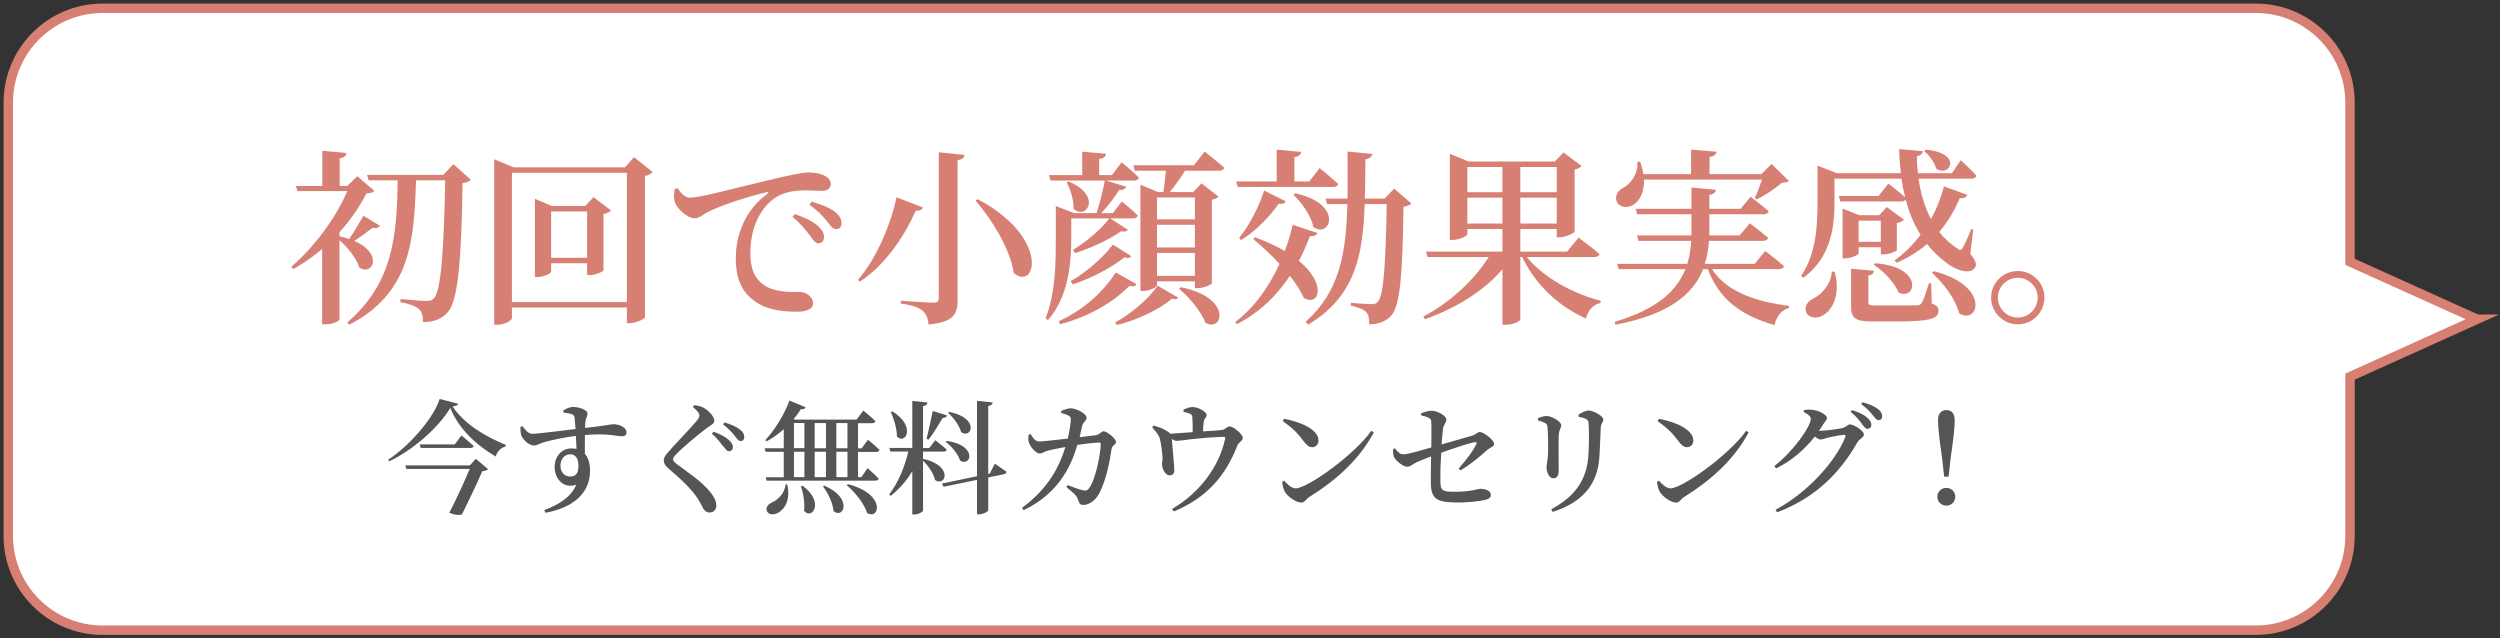<?xml version="1.0" encoding="UTF-8"?>
<svg id="_レイヤー_2" data-name="レイヤー_2" xmlns="http://www.w3.org/2000/svg" viewBox="0 0 265.32 67.76">
  <rect x="0" y="0" width="265.32" height="67.76" fill="#333333" stroke="none"/>
  <defs>
    <style>
      .cls-1 {
        fill: #fff;
      }

      .cls-2 {
        fill: #555;
      }

      .cls-3 {
        fill: #d87f74;
      }

      .cls-4 {
        fill: none;
        stroke: #d87f74;
        stroke-miterlimit: 10;
      }
    </style>
  </defs>
  <g id="_コンテンツ" data-name="コンテンツ">
    <g>
      <g>
        <path class="cls-1" d="M262.89,33.88l-13.49-6.09V10.88c0-5.52-4.48-10-10-10H10.88C5.36.88.88,5.36.88,10.88v46c0,5.52,4.48,10,10,10h228.52c5.52,0,10-4.48,10-10v-16.91l13.49-6.09Z"/>
        <path class="cls-4" d="M262.89,33.88l-13.49-6.09V10.88c0-5.52-4.48-10-10-10H10.88C5.36.88.88,5.36.88,10.88v46c0,5.52,4.48,10,10,10h228.52c5.52,0,10-4.48,10-10v-16.91l13.49-6.09Z"/>
      </g>
      <g>
        <g>
          <path class="cls-3" d="M40.33,23.96c-.12.18-.38.32-.8.22-.62.48-1.32,1-1.94,1.38,3.08,1.3,2.04,3.76.54,2.84-.3-1-1.22-2.14-2.1-2.9v8.42c0,.12-.6.5-1.5.5h-.34v-8c-.94.8-1.96,1.52-3.06,2.14l-.22-.24c2.42-2.08,4.78-5.24,5.94-8.04h-5.28l-.18-.54h2.82v-3.74l2.56.24c-.04.28-.22.48-.72.56v2.94h.8l1.08-1.04,1.8,1.56c-.16.18-.36.24-.84.26-.7,1.38-1.66,2.8-2.86,4.12v.44c.38.08.72.18,1.02.28.46-.64,1-1.56,1.52-2.46l1.76,1.06ZM49.97,19.08c-.16.18-.42.3-.88.36-.12,8.28-.48,12.44-1.56,13.68-.66.76-1.52,1.06-2.64,1.06,0-.62-.1-1.08-.4-1.36-.34-.32-1.14-.6-2-.76l.02-.32c.88.08,2.26.2,2.74.2.4,0,.56-.06.8-.28.76-.76,1.06-5.24,1.2-12.52h-3.1c-.2,6.46-.6,11.96-7.08,15.32l-.22-.24c4.92-4.18,5.26-9.34,5.36-15.08h-3.08l-.18-.58h8.1l1.06-1.14,1.86,1.66Z"/>
          <path class="cls-3" d="M69.27,18.26c-.14.16-.42.32-.82.42v15c-.04.16-.94.62-1.64.62h-.28v-1.66h-12.2v1.12c0,.24-.72.7-1.56.7h-.32v-17.56l2.06.86h11.82l.96-1.08,1.98,1.58ZM66.53,32.06v-13.72h-12.2v13.72h12.2ZM64.85,22.34c-.12.14-.4.3-.8.38v5.96c-.02.14-.86.52-1.46.52h-.28v-1.26h-3.82v.9c0,.16-.74.56-1.46.56h-.26v-8.3l1.8.76h3.54l.88-.94,1.86,1.42ZM62.31,27.36v-4.92h-3.82v4.92h3.82Z"/>
          <path class="cls-3" d="M71.91,19.96c.32.52.8,1.02,1.28,1.02,1.14,0,4.46-.94,7.88-1.74,2.2-.54,4.06-.94,4.72-.94.56,0,1.14.08,1.58.28.48.22.8.52.8.96,0,.4-.36.72-.9.72-.48,0-1.1-.06-1.76-.06-.92,0-2.22.1-3.26.8-.8.52-2.62,2.26-2.62,5.9,0,2.26.96,3.08,1.72,3.52,1.2.66,2.9.56,3.56.56.6,0,1.38.52,1.38,1.16,0,.74-.8.94-1.72.94-1.38,0-3.06-.14-4.36-1.04-1.32-.9-2.12-2.2-2.12-4.62,0-2.64,1.08-5.2,3.34-6.84.16-.12.14-.24-.08-.18-2.3.54-5.1,1.5-6.3,2.14-.42.22-.82.62-1.32.62-.86,0-2.06-1.14-2.18-1.98-.06-.4.02-.8.06-1.12l.3-.1ZM84.35,22.72c1.06.36,1.94.78,2.5,1.3.44.42.62.78.6,1.16,0,.38-.24.64-.62.64-.3,0-.54-.36-.9-.86-.4-.52-.92-1.2-1.82-1.94l.24-.3ZM86.13,21.4c1.08.3,1.94.66,2.46,1.06.52.42.72.8.72,1.24,0,.4-.22.62-.58.62s-.58-.36-.98-.86c-.4-.48-.86-1.02-1.84-1.74l.22-.32Z"/>
          <path class="cls-3" d="M97.95,22.02c-.1.22-.28.36-.76.34-1.1,2.46-3.02,5.6-5.94,7.54l-.18-.22c2.06-2.38,3.52-6.08,4.08-8.74l2.8,1.08ZM102.37,16.44c-.06.3-.24.48-.74.56v14.82c0,1.48-.36,2.36-3.08,2.62-.08-.66-.24-1.12-.64-1.46-.4-.34-1.02-.58-2.3-.76v-.3s2.9.2,3.46.2c.42,0,.56-.14.56-.46v-15.5l2.74.28ZM107.59,28.98c-.38-2.56-2.3-5.64-4.06-7.7l.24-.14c7.74,4.14,6.16,9.8,3.82,7.84Z"/>
          <path class="cls-3" d="M113.69,25.08c0,2.42-.14,6.24-2.48,8.9l-.24-.22c1.08-2.72,1.08-6,1.08-8.68v-3.22l1.94.76h2.38c.36-1.04.68-2.42.88-3.46h-5.76l-.16-.58h3.52v-2.48l2.52.22c-.02.28-.2.48-.72.56v1.7h1.36l1.02-1.36s1.16.94,1.84,1.62c-.06.22-.26.32-.52.32h-2.96l2.14.66c-.08.2-.32.36-.74.34-.48.72-1.16,1.68-1.92,2.46h1.24l.94-1.24s1.08.86,1.7,1.48c-.04.22-.24.32-.5.32h-2.42l1.86,1.2c-.12.2-.3.24-.7.16-1.36.94-3.2,1.78-4.88,2.32l-.24-.34c1.38-.84,2.84-2.04,3.86-3.34h-4.04v1.9ZM120.63,30.16c-.14.22-.32.28-.76.18-2.02,2-4.52,3.3-7.36,4.08l-.14-.32c2.44-1.16,4.5-2.82,6.04-5.18l2.22,1.24ZM113.41,19.26c3.66,1.54,1.82,4.18.52,2.88.04-.94-.34-2.08-.74-2.78l.22-.1ZM113.63,29.84c1.66-.96,3.28-2.34,4.48-3.88l1.94,1.22c-.12.2-.3.24-.72.14-1.52,1.18-3.54,2.22-5.48,2.86l-.22-.34ZM118.35,34.22c1.72-.92,3.62-2.58,4.5-3.9l2.18,1.26c-.1.18-.32.22-.66.12-1.24,1.12-3.74,2.28-5.84,2.8l-.18-.28ZM127.85,16.08s1.28,1.02,2.08,1.72c-.06.22-.26.32-.56.32h-3.6c-.5.78-1.1,1.64-1.62,2.26h2.48l.88-.92,1.8,1.4c-.1.14-.34.28-.7.34v8.86c-.02.14-.88.52-1.5.52h-.3v-.72h-4.02v.4c0,.2-.72.62-1.48.62h-.28v-11.28l1.86.78h.58c.1-.62.2-1.52.26-2.26h-3.3l-.16-.58h6.44l1.14-1.46ZM122.79,20.96v2.32h4.02v-2.32h-4.02ZM122.79,26.26h4.02v-2.4h-4.02v2.4ZM126.81,29.28v-2.44h-4.02v2.44h4.02ZM125.33,30.48c5.52,1.12,4.46,4.84,2.6,3.78-.46-1.24-1.76-2.74-2.8-3.62l.2-.16Z"/>
          <path class="cls-3" d="M139.81,24.72c-.1.24-.28.36-.8.36-.3.84-.7,1.72-1.16,2.6,3.02,2.5,2.14,4.88.52,3.94-.32-.74-.84-1.54-1.48-2.34-1.32,2-3.16,3.86-5.62,5.12l-.18-.22c2.1-1.6,3.64-3.84,4.7-6.18-.92-1-1.92-1.92-2.8-2.64l.2-.18c1.26.46,2.3.96,3.16,1.46.36-.94.64-1.88.84-2.78l2.62.86ZM131.19,19.26h4.3v-3.38l2.6.24c-.04.28-.22.48-.72.56v2.58h1.58l1.1-1.42s1.22.98,1.96,1.68c-.04.22-.26.32-.54.32h-10.12l-.16-.58ZM131.51,25.24c1.16-1.4,2.2-3.54,2.64-5.02l2.3,1.14c-.1.22-.28.32-.74.26-.88,1.24-2.32,2.84-4,3.86l-.2-.24ZM137.47,20.52c5.16,1.1,3.74,4.84,1.92,3.58-.24-1.2-1.22-2.58-2.12-3.42l.2-.16ZM149.79,21.6c-.16.16-.4.28-.84.34-.1,7.44-.38,10.54-1.32,11.58-.58.62-1.4.9-2.32.9,0-.58-.06-1.04-.32-1.3-.28-.3-.9-.52-1.62-.68v-.3c.7.06,1.78.14,2.18.14.34,0,.5-.06.66-.24.64-.62.84-3.92.96-10.38h-2.34c-.18,5.48-1.02,9.8-6,12.8l-.26-.32c3.6-3.18,4.3-7.3,4.42-12.48h-2.14l-.18-.58h2.34c.02-1.58,0-3.24,0-5l2.64.26c-.06.28-.26.48-.74.56-.02,1.46-.02,2.86-.06,4.18h2.08l1.04-1.06,1.82,1.58Z"/>
          <path class="cls-3" d="M162.03,27.28c1.8,2.2,4.98,3.92,7.86,4.64l-.04.24c-.74.14-1.3.74-1.54,1.64-2.88-1.28-5.32-3.52-6.76-6.52h-.2v6.62c0,.14-.6.56-1.56.56h-.34v-5.88c-1.96,2.28-4.84,4.08-8.22,5.3l-.18-.28c2.94-1.56,5.44-3.94,6.94-6.32h-6.48l-.18-.58h8.12v-2.4h-3.72v.54c0,.2-.8.62-1.58.62h-.28v-9.14l1.98.82h9.16l.92-.96,1.92,1.44c-.12.14-.4.3-.74.38v6.58c-.02.16-.96.6-1.6.6h-.3v-.88h-3.86v2.4h4.96l1.22-1.48s1.38,1,2.22,1.74c-.06.22-.28.32-.56.32h-7.16ZM155.73,17.72v2.68h3.72v-2.68h-3.72ZM159.45,23.72v-2.74h-3.72v2.74h3.72ZM161.35,17.72v2.68h3.86v-2.68h-3.86ZM165.21,23.72v-2.74h-3.86v2.74h3.86Z"/>
          <path class="cls-3" d="M181.69,28.56c1.54,2.42,4.68,3.46,8.18,3.9l-.02.24c-.8.2-1.3.86-1.52,1.8-3.48-1-5.84-2.64-7.08-5.94h-.5c-1.04,2.64-3.56,4.8-9.3,5.9l-.1-.3c4.5-1.34,6.6-3.28,7.52-5.6h-7.08l-.16-.56h7.44c.24-.78.36-1.6.42-2.44h-5.6l-.16-.58h5.78v-2.24h-5.76l-.16-.58h5.92v-2.26l2.6.24c-.04.26-.2.46-.7.54v1.48h3.32l1.06-1.28s1.16.88,1.92,1.54c-.06.22-.26.32-.54.32h-5.76v2.24h3.22l1.06-1.28s1.2.88,1.96,1.54c-.06.22-.28.32-.56.32h-5.72c-.06.84-.18,1.66-.44,2.44h5.3l1.1-1.36s1.26.92,2,1.62c-.06.2-.26.3-.52.3h-7.12ZM174.47,19.06c.06,1.36-.48,2.28-1.14,2.68-.62.4-1.5.28-1.76-.38-.22-.64.18-1.18.72-1.44.78-.4,1.58-1.5,1.48-2.74l.3-.02c.16.48.28.92.34,1.32h5.06v-2.6l2.7.22c-.04.28-.22.48-.74.56v1.82h5.5l1.08-1.08,1.84,1.8c-.14.14-.36.18-.76.2-.64.58-1.78,1.34-2.64,1.76l-.22-.14c.26-.52.56-1.32.76-1.96h-12.52Z"/>
          <path class="cls-3" d="M209.11,26.94c.64.82.7,1.18.48,1.48-.56.76-1.92.24-2.8-.36-.9-.64-1.64-1.36-2.28-2.16-.98.84-2.06,1.48-3.22,1.98l-.22-.24c.98-.7,1.92-1.62,2.76-2.72-.72-1.12-1.22-2.38-1.58-3.72-.1.12-.26.18-.48.18h-6.46l-.16-.58h4.22l1.04-1.32s1.04.8,1.78,1.46c-.16-.64-.3-1.3-.4-1.98h-7.1v2.46c0,2.4-.26,5.86-3.32,8.06l-.22-.2c1.6-2.36,1.74-5.3,1.74-7.86v-3.84l2.06.8h6.78c-.1-.84-.16-1.7-.18-2.56l2.52.22c-.02.24-.2.46-.64.54,0,.6.04,1.2.12,1.8h3.6l.94-1.38s1.06.96,1.66,1.64c-.06.22-.26.32-.52.32h-5.62c.22,1.5.62,2.98,1.32,4.28.58-1.04,1.04-2.2,1.38-3.46l2.48.9c-.1.24-.34.4-.8.34-.6,1.42-1.34,2.6-2.18,3.6.52.66,1.16,1.26,1.9,1.74.28.22.44.22.6-.08.24-.42.62-1.24.88-1.96l.22.04-.3,2.58ZM194.71,28.84c.66,2.46-.24,4.06-1.26,4.64-.66.38-1.52.28-1.78-.38-.2-.62.2-1.12.74-1.4.88-.4,1.92-1.52,2-2.88l.3.02ZM197.25,26.9c0,.14-.76.52-1.46.52h-.24v-5.28l1.78.7h2.1l.82-.86,1.82,1.34c-.12.14-.4.3-.76.36v2.86c-.02.14-.86.46-1.42.46h-.28v-.76h-2.36v.66ZM205.01,32.22c.56.18.72.4.72.74,0,.84-.82,1.16-4.46,1.16h-2.46c-1.96,0-2.36-.34-2.36-1.66v-3.94l2.44.22c-.04.26-.22.44-.6.5v2.84c0,.28.08.34.84.34h2.32c.92,0,1.7,0,2-.02.28-.02.38-.06.5-.26.2-.3.44-1.04.76-2.08h.24l.06,2.16ZM197.25,23.42v2.24h2.36v-2.24h-2.36ZM199.03,27.94c5.22.38,4.3,4.04,2.46,3.1-.42-1.06-1.62-2.28-2.62-2.94l.16-.16ZM204.39,15.88c4.02.38,2.5,3.04,1.08,2-.16-.68-.74-1.42-1.26-1.84l.18-.16ZM205.23,28.78c6.14,1.56,4.72,5.82,2.68,4.46-.36-1.5-1.7-3.24-2.88-4.3l.2-.16Z"/>
          <path class="cls-3" d="M211.31,31.58c0-1.56,1.28-2.82,2.84-2.82s2.82,1.26,2.82,2.82-1.26,2.84-2.82,2.84-2.84-1.28-2.84-2.84ZM212.03,31.58c0,1.16.94,2.12,2.12,2.12s2.1-.96,2.1-2.12-.94-2.1-2.1-2.1-2.12.94-2.12,2.1Z"/>
        </g>
        <g>
          <path class="cls-2" d="M48.61,42.86c-.04.17-.22.23-.58.27,1.18,1.82,3.43,3.19,5.64,4.08l-.03.19c-.55.12-.91.6-1.03,1.05-2.07-1.2-3.97-2.99-4.82-5.16-1.27,2.12-3.95,4.46-6.49,5.67l-.1-.17c2.22-1.46,4.81-4.39,5.46-6.45l1.95.51ZM50.5,48.69l1.3,1.11c-.1.1-.33.18-.62.22-.48,1.12-1.46,3.19-2.16,4.58-.35.09-.78.06-1.34-.18.77-1.46,1.62-3.35,2.17-4.65h-6.72l-.12-.38h6.85l.64-.69ZM48.97,46.21s.82.68,1.3,1.12c-.03.14-.17.21-.35.21h-5.27l-.1-.38h3.71l.71-.95Z"/>
          <path class="cls-2" d="M59.77,43.57c.27-.17.66-.38,1.05-.38.65,0,1.53.31,1.53.69,0,.34-.21.57-.23.9-.01.14-.03.36-.03.64,2.29-.26,2.78-.4,3.02-.4.58,0,1.38.33,1.38.85,0,.35-.19.43-.53.43-.51,0-1.4-.34-3.89-.13,0,.62-.01,1.35,0,1.99.38.43.55,1.08.55,1.79,0,2.56-2.03,3.98-4.73,4.47l-.13-.29c1.59-.57,2.9-1.44,3.39-2.69-1.3.47-2.29-.58-2.29-1.9,0-1.07.73-1.95,1.79-1.95.2,0,.38.03.53.05-.01-.35-.03-.86-.07-1.38-1.31.17-2.52.44-3.21.62-.6.16-.86.4-1.27.4-.48,0-1.17-.64-1.31-1.09-.08-.26-.09-.6-.09-.87l.22-.09c.38.49.6.79,1.05.81.53.01,3.08-.34,4.58-.51-.04-.47-.06-.88-.1-1.18-.03-.23-.09-.31-.3-.39-.21-.08-.51-.13-.88-.17l-.03-.22ZM61.39,49.42c0-.73-.31-1.21-.87-1.21-.62,0-1.04.53-1.04,1.22,0,.65.42,1.14,1.01,1.14.64,0,.9-.34.9-1.16Z"/>
          <path class="cls-2" d="M73.53,43.21l.14-.21c.35.04.68.1.96.25.62.33,1.18.99,1.18,1.39,0,.34-.33.44-.84.82-.91.68-2.52,2.05-3.07,2.6-.36.36-.47.52-.47.68,0,.18.18.35.46.56,1.29.96,2.6,1.81,3.51,2.95.42.52.62.97.62,1.39,0,.39-.21.75-.73.75-.29,0-.52-.18-.64-.4-.16-.27-.29-.58-.64-1.13-.56-.86-1.53-1.83-3.08-3.15-.33-.27-.49-.57-.49-.85,0-.25.13-.48.38-.77.68-.81,2.56-2.73,3.11-3.42.21-.26.29-.39.29-.56,0-.26-.25-.56-.69-.91ZM76.73,47.35c-.26-.35-.62-.83-1.18-1.33l.16-.2c.7.23,1.27.53,1.65.88.29.27.42.51.42.75,0,.26-.16.44-.43.44-.21,0-.36-.25-.61-.56ZM77.95,46.22c-.26-.31-.58-.69-1.21-1.18l.16-.21c.71.22,1.27.47,1.61.74.34.25.48.52.48.82,0,.25-.16.42-.4.42-.23,0-.36-.25-.64-.58Z"/>
          <path class="cls-2" d="M91.06,47.94v2.7h.36l.65-.96s.75.66,1.18,1.12c-.04.14-.17.21-.35.21h-11.54l-.1-.36h1.92v-2.7h-1.92l-.12-.38h2.04v-2.02c-.58.52-1.2.95-1.82,1.29l-.14-.14c.91-.95,1.94-2.54,2.57-4.19l1.72.72c-.07.13-.22.23-.52.2-.23.38-.49.73-.77,1.05l.12.05h6.57l.71-.96s.82.66,1.29,1.13c-.04.14-.16.21-.34.21h-1.51v2.67h.38l.68-.91s.77.62,1.22,1.08c-.03.14-.16.21-.34.21h-1.94ZM83.55,51.42c.39,1.65-.31,2.68-1.01,3.02-.44.25-1,.18-1.16-.21-.13-.38.13-.69.46-.87.68-.25,1.44-.98,1.53-1.95h.18ZM84.26,47.56h1.11v-2.67h-1.11v2.67ZM84.26,50.64h1.11v-2.7h-1.11v2.7ZM85.17,51.55c2.35,1.68,1.04,3.71.16,2.65.1-.84-.08-1.87-.33-2.6l.17-.05ZM86.46,44.9v2.67h1.2v-2.67h-1.2ZM86.46,47.94v2.7h1.2v-2.7h-1.2ZM87.48,51.54c3.09,1.31,2.04,3.61.98,2.7-.07-.88-.61-1.94-1.12-2.63l.14-.08ZM88.76,44.9v2.67h1.18v-2.67h-1.18ZM89.94,47.94h-1.18v2.7h1.18v-2.7ZM89.99,51.38c4.12,1.08,3.34,3.87,2.03,3.06-.3-1.01-1.3-2.22-2.16-2.95l.13-.1Z"/>
          <path class="cls-2" d="M97.96,48.69c3.29.75,2.39,3.04,1.27,2.25-.14-.7-.73-1.52-1.27-2.05v5.29c0,.14-.49.42-.92.42h-.22v-4.6c-.58,1-1.37,1.89-2.29,2.63l-.16-.16c.95-1.24,1.64-2.91,2.03-4.55h-1.91l-.1-.38h2.43v-4.99l1.62.17c-.04.2-.13.33-.48.38v4.45h.66l.64-.83s.75.57,1.21,1c-.03.14-.16.21-.34.21h-2.17v.78ZM94.7,43.65c2.55,1.57,1.42,3.6.49,2.68,0-.87-.33-1.89-.65-2.61l.16-.07ZM98.34,46.57c.19-.75.44-1.95.65-2.96l1.52.48c-.04.14-.2.26-.47.27-.46.78-1,1.68-1.5,2.3l-.21-.09ZM105.57,49.2s.75.51,1.24.86c0,.14-.12.25-.27.27l-1.66.34v3.48c0,.14-.52.43-.96.43h-.23v-3.65l-3.55.73-.18-.34,3.73-.78v-8l1.66.17c-.03.18-.13.33-.47.38v7.2l.17-.04.53-1.05ZM100.47,46.79c3.34.47,2.57,2.82,1.42,2.09-.21-.7-.91-1.53-1.53-1.98l.12-.12ZM100.73,43.71c3.28.65,2.39,2.93,1.27,2.15-.17-.7-.82-1.55-1.38-2.05l.1-.09Z"/>
          <path class="cls-2" d="M116.36,46.16c.36-.04.51-.39.77-.39.35,0,1.31.78,1.31,1.14,0,.31-.4.3-.47.74-.21,1.43-.57,3.28-1.31,4.71-.34.69-1.05,1.23-1.68,1.23-.33,0-.44-.14-.55-.51-.12-.47-.47-.73-1.25-1.38l.12-.22c.68.27,1.33.49,1.61.55.34.07.47.04.65-.18.77-1,1.26-3.89,1.26-4.72,0-.1-.05-.16-.14-.16-.58,0-1.55.13-2.35.25-.47,1.64-1.65,5.02-5.69,6.92l-.19-.23c2.94-2.17,4.02-4.54,4.62-6.47-.68.12-1.51.29-1.87.39-.39.1-.57.3-.86.3-.39,0-.97-.69-1.12-1.08-.12-.29-.09-.59-.05-.92l.22-.05c.23.38.46.77.87.77.36,0,1.68-.14,3.06-.3.17-.72.32-1.6.32-1.96.01-.26-.03-.38-.22-.47-.22-.13-.55-.22-.79-.29v-.23c.29-.1.7-.27,1.01-.27.64.01,1.68.61,1.68.99s-.34.36-.47.88c-.06.29-.16.71-.27,1.2l1.79-.22Z"/>
          <path class="cls-2" d="M125.6,43.47c.31-.13.61-.27.96-.27.68,0,1.5.55,1.5.83s-.26.35-.31.75c-.04.26-.07.65-.08,1,.75-.05,1.59-.09,2.08-.16.26-.04.48-.36.73-.36.49,0,1.42.86,1.42,1.22,0,.3-.46.48-.57.78-1.26,3.22-3.2,5.53-6.75,7.02l-.2-.26c2.9-1.7,4.98-4.43,5.63-7.41.04-.21.01-.26-.18-.25-2.92.1-4.51.43-4.91.43-.21,0-.35-.07-.56-.21.05.65.27,2.94.27,3.32s-.2.53-.49.55c-.46.01-.81-.7-.82-1.17-.01-.14.05-.36.06-.61,0-.44-.16-1.68-.29-2.12-.16-.49-.47-.81-.81-1.18l.13-.21c.46.12.97.3,1.35.53.22.13.35.23.43.34.74-.04,1.64-.12,2.39-.17,0-.44-.01-1.09-.03-1.44-.01-.27-.03-.39-.23-.49-.18-.1-.46-.16-.71-.22v-.23Z"/>
          <path class="cls-2" d="M145.54,45.72l.26.17c-1.51,2.82-3.9,5.02-6.84,6.85-.35.22-.51.6-.84.6-.65,0-1.5-.7-1.77-1.17-.14-.26-.26-.73-.27-1.04l.19-.12c.34.36.78.82,1.24.82,1.22,0,6.17-3.5,8.03-6.11ZM136.29,44.45c1.65.3,3.64,1.1,3.64,2.31,0,.39-.27.7-.68.7-.34,0-.56-.2-.9-.64-.62-.81-1.01-1.27-2.21-2.13l.14-.25Z"/>
          <path class="cls-2" d="M154.82,49.71c.78-.87,1.48-1.82,1.86-2.56.09-.16.01-.26-.17-.22-.66.1-2.44.72-3.56,1.12-.07,1.04-.1,2.17-.09,2.94.01,1.09.18,1.2,1.55,1.2,1.7,0,2.46-.32,2.68-.32.48,0,1.13.18,1.13.64,0,.34-.29.47-.64.55-.6.14-1.86.27-2.67.27-2.24,0-3.03-.21-3.06-2.03-.01-.78.01-1.98.03-2.86-.52.2-1.11.42-1.53.61-.51.25-.61.48-1.03.48-.39,0-1.2-.62-1.38-1.04-.12-.25-.1-.55-.08-.84l.18-.07c.27.34.51.64.91.64.45,0,2.03-.46,2.95-.73.01-1.05.03-2.33-.01-2.82-.04-.31-.42-.43-1.07-.59v-.22c.44-.17.83-.27,1.13-.27.62,0,1.55.56,1.55.92s-.27.51-.35.96c-.05.34-.1.96-.16,1.7,1.09-.31,2.59-.74,3.26-.94.4-.12.55-.38.79-.38.46,0,1.53.87,1.53,1.26,0,.31-.52.43-.78.68-.71.65-1.69,1.47-2.79,2.13l-.2-.21Z"/>
          <path class="cls-2" d="M163.22,44.61v-.23c.29-.12.64-.23.91-.23.53,0,1.56.57,1.56.99,0,.3-.22.47-.26.97-.04.56-.01,3.09-.01,3.82,0,.61-.23.83-.58.83-.38,0-.71-.55-.71-1.18,0-.34.16-.77.17-1.74.01-.62-.01-1.95-.06-2.46-.04-.29-.08-.39-.27-.49s-.44-.2-.73-.27ZM164.77,54.31l-.14-.26c2.48-1.34,3.76-3.07,3.94-5.68.08-1.05.08-2.54.03-3.34-.01-.27-.04-.43-.29-.57-.17-.1-.47-.17-.78-.23v-.23c.31-.21.77-.43,1.07-.43.53,0,1.56.6,1.56.94,0,.31-.25.42-.27.82-.04.77-.09,2.28-.14,3.07-.17,3.08-1.87,4.93-4.97,5.93Z"/>
          <path class="cls-2" d="M185.32,45.72l.26.17c-1.51,2.82-3.9,5.02-6.84,6.85-.35.22-.51.6-.84.6-.65,0-1.5-.7-1.77-1.17-.14-.26-.26-.73-.27-1.04l.19-.12c.34.36.78.82,1.24.82,1.22,0,6.17-3.5,8.03-6.11ZM176.07,44.45c1.65.3,3.64,1.1,3.64,2.31,0,.39-.27.7-.68.7-.34,0-.56-.2-.9-.64-.62-.81-1.01-1.27-2.21-2.13l.14-.25Z"/>
          <path class="cls-2" d="M193.15,45.72c.53,0,2.08-.2,2.42-.3.35-.09.52-.38.78-.38.35,0,1.46.64,1.46,1.08,0,.32-.47.44-.68.81-1.86,3.28-4.52,5.93-8.53,7.44l-.17-.27c3.32-1.76,6.36-5.07,7.41-7.72.07-.17,0-.23-.13-.23-.29,0-1.39.21-1.79.32-.27.08-.51.17-.73.17-.16,0-.36-.13-.58-.31-1.09,1.38-2.51,2.61-4.12,3.38l-.18-.25c2.07-1.61,3.87-4.23,3.87-5.02,0-.25-.33-.51-.77-.71l.05-.21c.25-.04.49-.07.86-.03.72.06,1.57.55,1.57.84,0,.25-.17.34-.38.68-.14.23-.3.48-.47.72h.1ZM196.54,43.52c.7.22,1.27.48,1.64.82.3.27.42.51.42.75s-.17.42-.42.42c-.19,0-.35-.22-.6-.55-.25-.35-.58-.78-1.18-1.25l.14-.19ZM197.67,42.69c.7.19,1.26.44,1.6.69.35.26.48.52.48.81,0,.26-.14.4-.38.4-.25,0-.38-.25-.65-.57-.26-.31-.53-.65-1.2-1.13l.14-.19Z"/>
          <path class="cls-2" d="M205.61,52.72c0-.51.39-.94.95-.94s.95.43.95.94-.4.94-.95.94-.95-.42-.95-.94ZM207.45,44.56c0,.69-.1,1.79-.44,4.13l-.21,1.9h-.47l-.21-1.9c-.34-2.35-.44-3.45-.44-4.13s.36-1.04.88-1.04.88.32.88,1.04Z"/>
        </g>
      </g>
    </g>
  </g>
</svg>